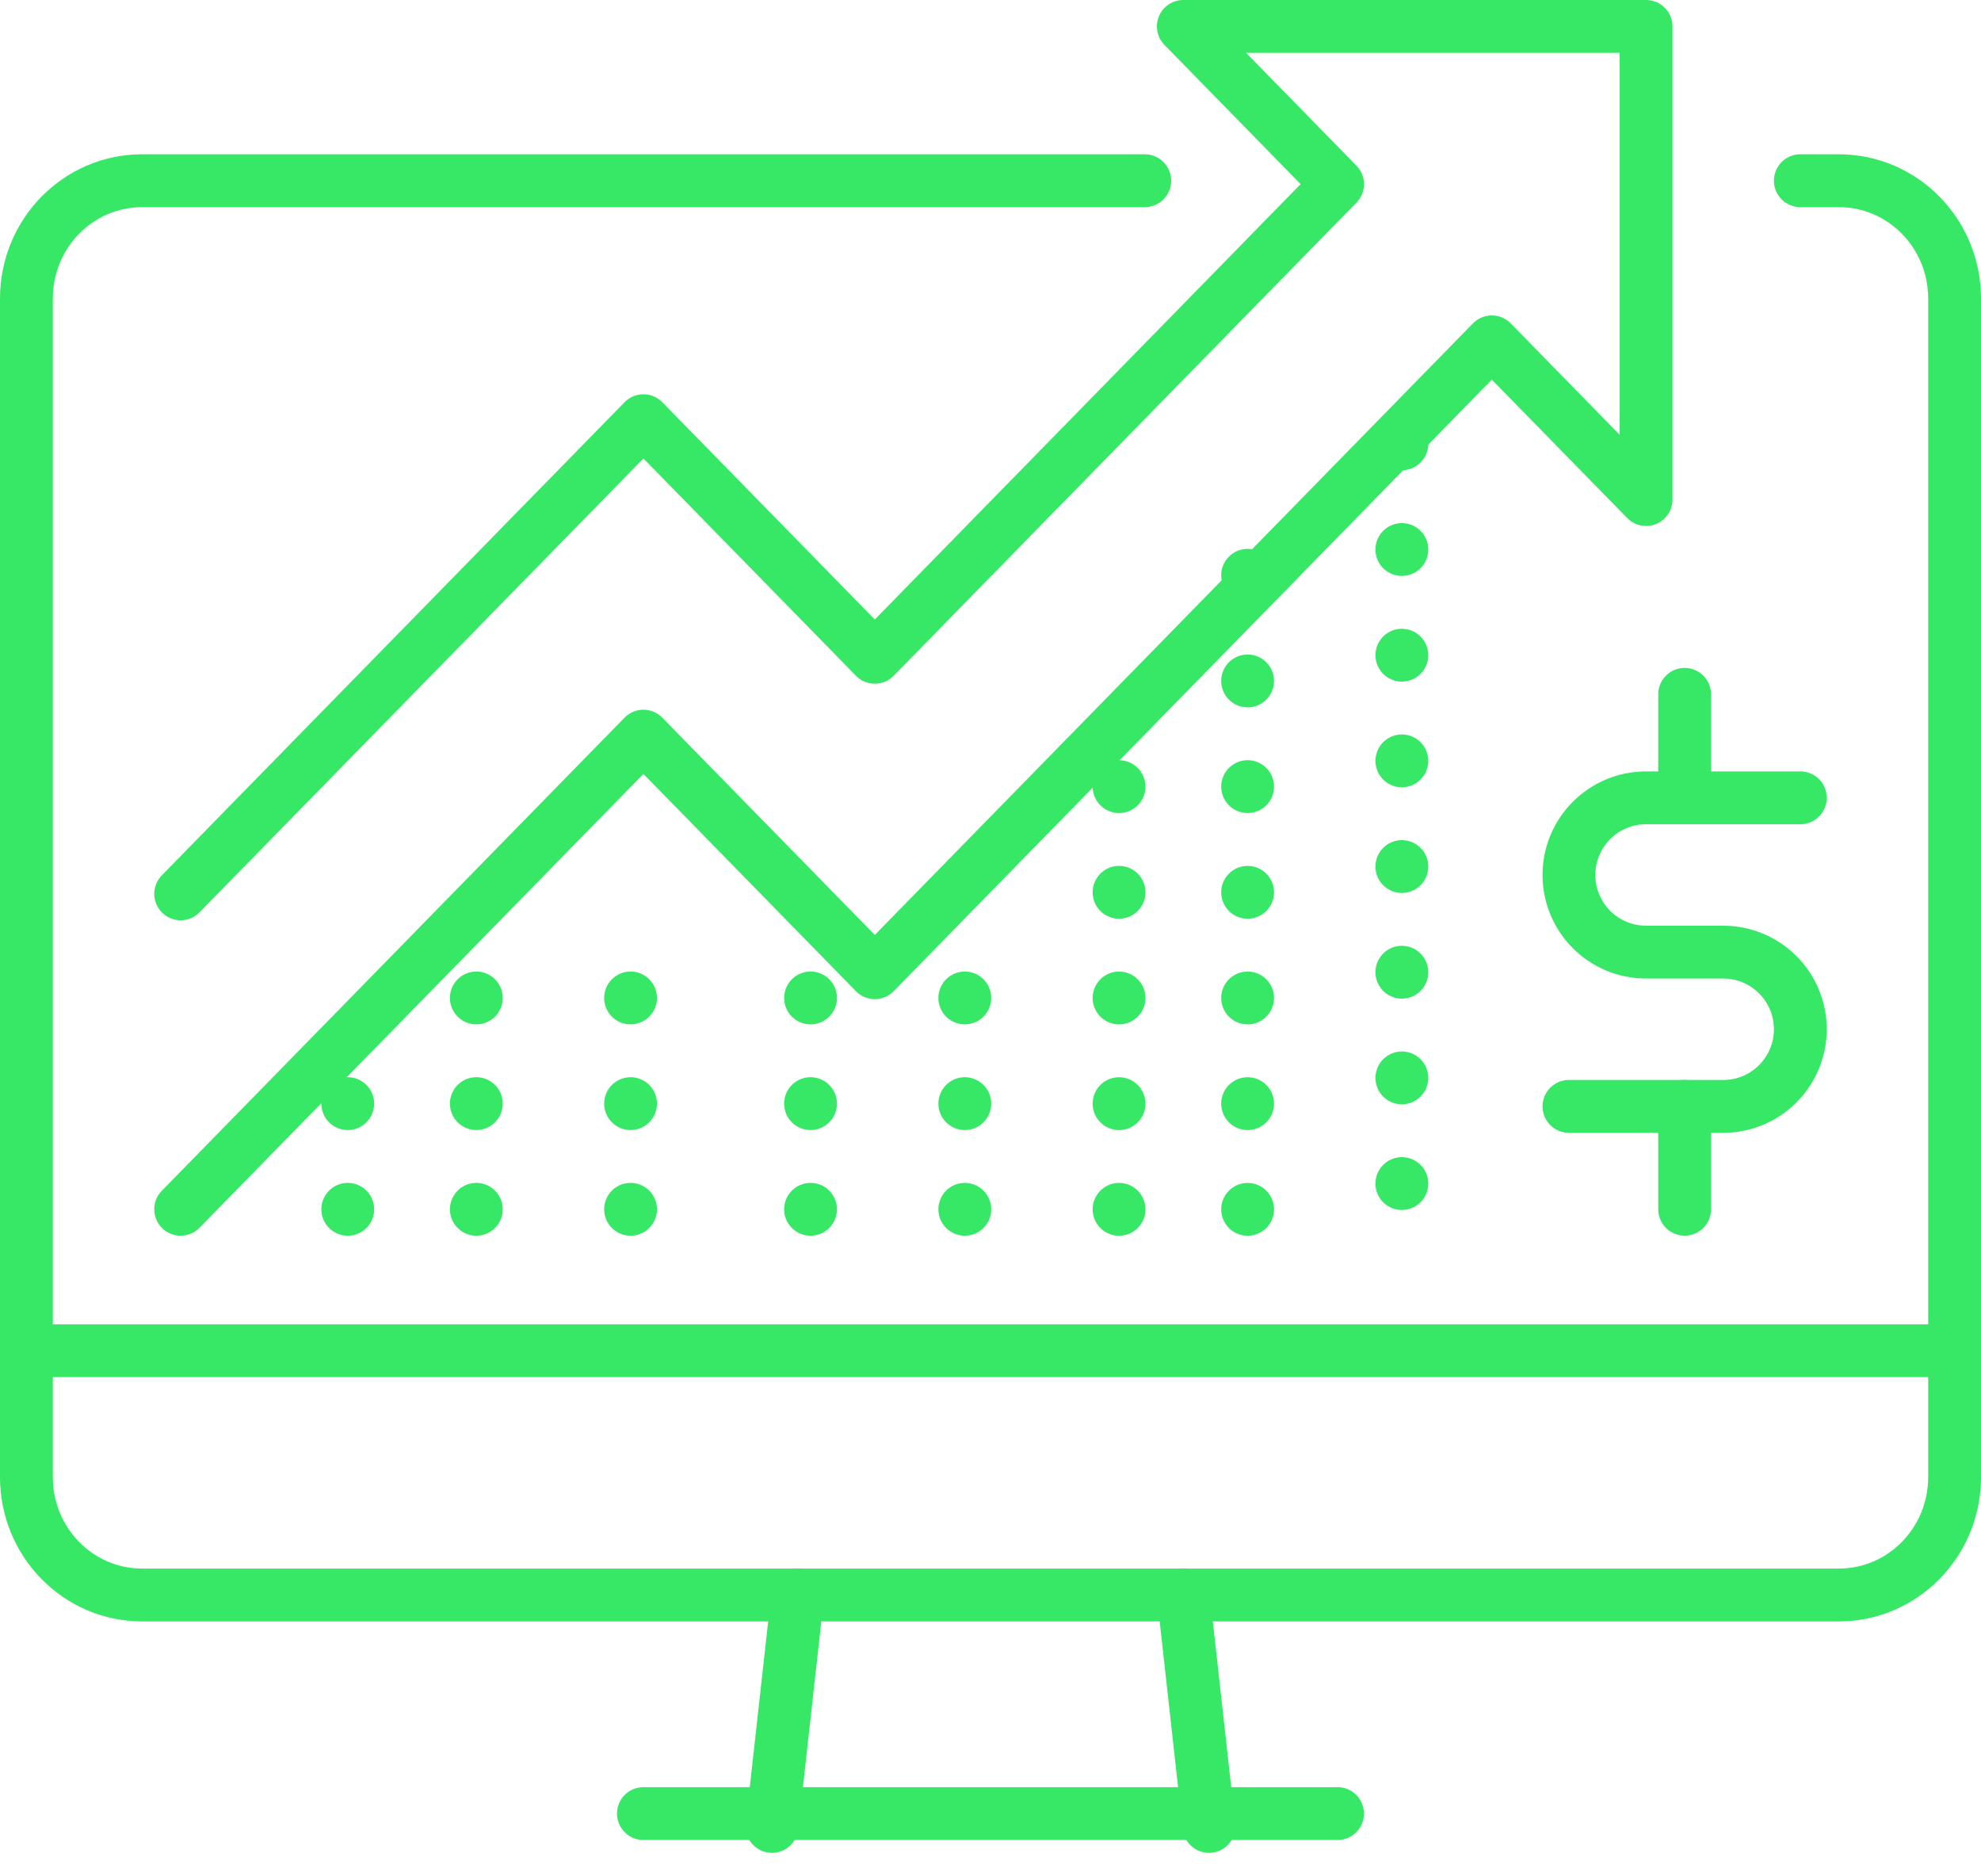 <svg width="75" height="71" viewBox="0 0 75 71" fill="none" xmlns="http://www.w3.org/2000/svg">
<path d="M29.227 69.133L30.2 60.373" stroke="#37E866" stroke-width="2" stroke-linecap="round" stroke-linejoin="round"/>
<path d="M50.64 68.647H24.36" stroke="#37E866" stroke-width="2" stroke-linecap="round" stroke-linejoin="round"/>
<path d="M44.8 60.373L45.773 69.133" stroke="#37E866" stroke-width="2" stroke-linecap="round" stroke-linejoin="round"/>
<path d="M1 51.127H74" stroke="#37E866" stroke-width="2" stroke-linejoin="round"/>
<path d="M43.34 6.84H5.38C2.961 6.84 1 8.837 1 11.301V55.912C1 58.376 2.961 60.373 5.38 60.373H69.62C72.039 60.373 74 58.376 74 55.912V11.301C74 8.837 72.039 6.84 69.62 6.84H68.16" stroke="#37E866" stroke-width="2" stroke-linecap="round" stroke-linejoin="round"/>
<path d="M6.84 45.773L24.36 27.864L33.12 36.819L56.48 12.94L62.32 18.909V1H44.8L50.64 6.97L33.12 24.879L24.36 15.924L6.84 33.834" stroke="#37E866" stroke-width="2" stroke-linecap="round" stroke-linejoin="round"/>
<path d="M68.16 30.199H62.32C60.707 30.199 59.4 31.507 59.4 33.119C59.4 34.733 60.707 36.039 62.32 36.039H65.24C66.852 36.039 68.16 37.347 68.16 38.959C68.16 40.572 66.852 41.879 65.24 41.879H59.4" stroke="#37E866" stroke-width="2" stroke-linecap="round" stroke-linejoin="round"/>
<path d="M63.78 26.281V30.175" stroke="#37E866" stroke-width="2" stroke-linecap="round" stroke-linejoin="round"/>
<path d="M63.78 41.879V45.772" stroke="#37E866" stroke-width="2" stroke-linecap="round" stroke-linejoin="round"/>
<path d="M42.367 45.775V27.281" stroke="#37E866" stroke-width="2" stroke-linecap="round" stroke-linejoin="round" stroke-dasharray="0 4"/>
<path d="M53.074 44.8V15.6" stroke="#37E866" stroke-width="2" stroke-linecap="round" stroke-linejoin="round" stroke-dasharray="0 4"/>
<path d="M47.234 45.775V21.441" stroke="#37E866" stroke-width="2" stroke-linecap="round" stroke-linejoin="round" stroke-dasharray="0 4"/>
<path d="M30.687 45.774V34.094" stroke="#37E866" stroke-width="2" stroke-linecap="round" stroke-linejoin="round" stroke-dasharray="0 4"/>
<path d="M36.527 45.774V34.094" stroke="#37E866" stroke-width="2" stroke-linecap="round" stroke-linejoin="round" stroke-dasharray="0 4"/>
<path d="M23.873 45.774V34.094" stroke="#37E866" stroke-width="2" stroke-linecap="round" stroke-linejoin="round" stroke-dasharray="0 4"/>
<path d="M13.166 45.774V39.934" stroke="#37E866" stroke-width="2" stroke-linecap="round" stroke-linejoin="round" stroke-dasharray="0 4"/>
<path d="M18.034 45.774V34.094" stroke="#37E866" stroke-width="2" stroke-linecap="round" stroke-linejoin="round" stroke-dasharray="0 4"/>
</svg>
